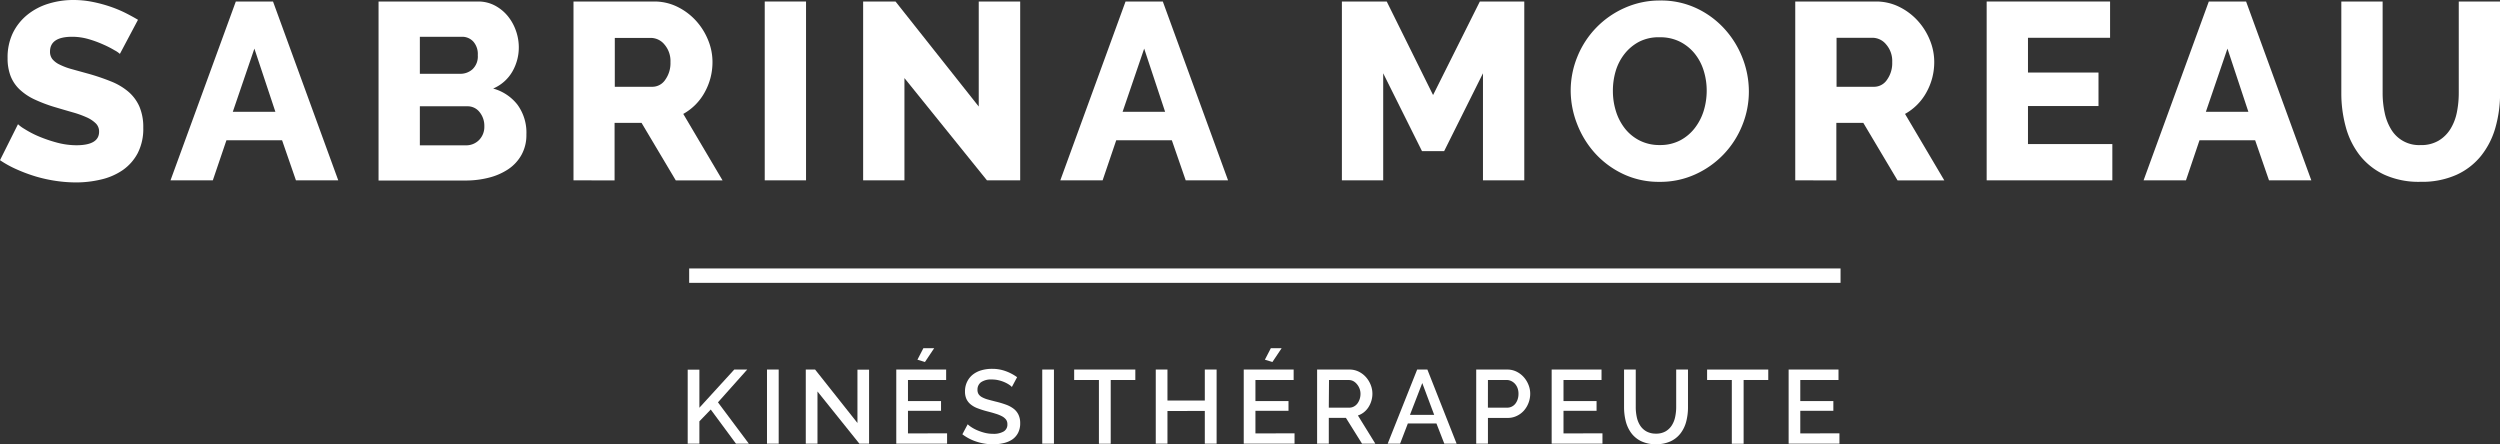 <svg id="Calque_1" data-name="Calque 1" xmlns="http://www.w3.org/2000/svg" viewBox="0 0 694.82 123.51"><rect x="0" y="0" width="694.82" height="123.51" fill="#333333" stroke="none"/><defs><style>.cls-1{fill:#fff;}.cls-2{fill:none;stroke:#fff;stroke-miterlimit:10;stroke-width:4px;}</style></defs><title>logo_SM_white</title><path class="cls-1" d="M32.78,15.37a7,7,0,0,0-1.47-1,27.67,27.67,0,0,0-3.15-1.61A30.49,30.49,0,0,0,24,11.24a16.48,16.48,0,0,0-4.48-.63q-6.16,0-6.16,4.13a3.28,3.28,0,0,0,.67,2.1,5.86,5.86,0,0,0,2,1.5,18,18,0,0,0,3.25,1.23q2,.56,4.55,1.26A59.82,59.82,0,0,1,30.26,23a17.31,17.31,0,0,1,4.87,2.87A11.65,11.65,0,0,1,38.2,30a14.47,14.47,0,0,1,1.08,5.88A14.74,14.74,0,0,1,37.71,43a13.29,13.29,0,0,1-4.17,4.69,17.59,17.59,0,0,1-6,2.59,29.67,29.67,0,0,1-6.93.81,38.66,38.66,0,0,1-5.6-.42,40.46,40.46,0,0,1-5.6-1.23A44.45,44.45,0,0,1,4.18,47.5,29.52,29.52,0,0,1-.54,44.91l5-10a9.74,9.74,0,0,0,1.82,1.33,27.08,27.08,0,0,0,3.81,2,38.83,38.83,0,0,0,5.07,1.75,21.28,21.28,0,0,0,5.67.77Q27,40.71,27,37a3.13,3.13,0,0,0-.91-2.31A8.56,8.56,0,0,0,23.54,33a27.26,27.26,0,0,0-3.81-1.37q-2.2-.63-4.79-1.4A41.45,41.45,0,0,1,9,28a15.68,15.68,0,0,1-4.17-2.83,10.28,10.28,0,0,1-2.45-3.71,13.64,13.64,0,0,1-.81-4.9A15.61,15.61,0,0,1,3,9.63,15,15,0,0,1,7,4.55a17.36,17.36,0,0,1,5.85-3.11,23.21,23.21,0,0,1,7-1.05A26.76,26.76,0,0,1,25,.88a38.7,38.7,0,0,1,4.83,1.26,34.7,34.7,0,0,1,4.3,1.75q2,1,3.68,2Z" transform="translate(0.54 -0.39)"/><path class="cls-1" d="M65,.81H75.34l18.13,49.7H81.71L77.86,39.38H62.39L58.61,50.51H46.85ZM76,31.47,70.16,13.9l-6,17.57Z" transform="translate(0.54 -0.39)"/><path class="cls-1" d="M145.76,37.77a11.31,11.31,0,0,1-1.33,5.6,11.57,11.57,0,0,1-3.64,4,17.18,17.18,0,0,1-5.39,2.38,25.64,25.64,0,0,1-6.51.81H104.67V.81h27.65A9.82,9.82,0,0,1,137,1.93a11.71,11.71,0,0,1,3.57,2.91,13.32,13.32,0,0,1,2.27,4.06,13.85,13.85,0,0,1,.81,4.66,13.41,13.41,0,0,1-1.79,6.72A11.27,11.27,0,0,1,136.52,25a12.87,12.87,0,0,1,6.75,4.48A13.14,13.14,0,0,1,145.76,37.77ZM116.15,10.61V20.9h11.27a5,5,0,0,0,3.36-1.26,4.88,4.88,0,0,0,1.47-3.92A5.2,5.2,0,0,0,131,11.94a4.19,4.19,0,0,0-3.11-1.33Zm17.92,24.85a6,6,0,0,0-1.33-3.92,4.18,4.18,0,0,0-3.36-1.61H116.15V40.78h12.74a5,5,0,0,0,3.71-1.47A5.21,5.21,0,0,0,134.07,35.46Z" transform="translate(0.54 -0.39)"/><path class="cls-1" d="M158.85,50.51V.81h22.4a14.41,14.41,0,0,1,6.47,1.47,17.22,17.22,0,0,1,5.15,3.85,18,18,0,0,1,3.39,5.39,16,16,0,0,1,1.22,6.09,17.46,17.46,0,0,1-.56,4.44,17.24,17.24,0,0,1-1.61,4,15.2,15.2,0,0,1-5.95,6l10.92,18.48h-13l-9.52-16h-7.49v16Zm11.48-26h10.5a4.31,4.31,0,0,0,3.5-1.92,7.91,7.91,0,0,0,1.47-4.94,7,7,0,0,0-1.68-4.9,4.92,4.92,0,0,0-3.64-1.82H170.33Z" transform="translate(0.54 -0.39)"/><path class="cls-1" d="M212,50.51V.81h11.48v49.7Z" transform="translate(0.54 -0.39)"/><path class="cls-1" d="M250.83,22.09V50.51H239.35V.81h9L271.48,30V.81H283v49.7h-9.24Z" transform="translate(0.54 -0.39)"/><path class="cls-1" d="M312.28.81h10.36l18.13,49.7H329l-3.85-11.13H309.69l-3.78,11.13H294.15Zm11,30.66L317.46,13.9l-6,17.57Z" transform="translate(0.54 -0.39)"/><path class="cls-1" d="M411.62,50.51V20.76L400.83,42.39h-6.16L383.89,20.76V50.51H372.41V.81h12.46l12.88,26,13-26H423.1v49.7Z" transform="translate(0.54 -0.39)"/><path class="cls-1" d="M460.68,50.93a23.1,23.1,0,0,1-10.08-2.17,24.83,24.83,0,0,1-7.77-5.71,26,26,0,0,1-5-8.08A25.48,25.48,0,0,1,436,25.59a24.81,24.81,0,0,1,1.86-9.45A25.06,25.06,0,0,1,451,2.59,23.78,23.78,0,0,1,460.89.53,23.14,23.14,0,0,1,471,2.7a24.61,24.61,0,0,1,7.77,5.74,25.88,25.88,0,0,1,5,8.12,25.57,25.57,0,0,1,1.75,9.24,24.81,24.81,0,0,1-1.85,9.45,25.16,25.16,0,0,1-13,13.58A23.42,23.42,0,0,1,460.68,50.93Zm-12.95-25.2a18.57,18.57,0,0,0,.84,5.56,14.86,14.86,0,0,0,2.48,4.79,12.22,12.22,0,0,0,4.1,3.36,12.07,12.07,0,0,0,5.6,1.26,11.85,11.85,0,0,0,5.74-1.33,12.45,12.45,0,0,0,4.06-3.47A15.16,15.16,0,0,0,473,31.08a19.15,19.15,0,0,0,.8-5.5,18.58,18.58,0,0,0-.84-5.56,14.15,14.15,0,0,0-2.52-4.76,12.53,12.53,0,0,0-4.1-3.29,12.14,12.14,0,0,0-5.56-1.22A11.9,11.9,0,0,0,455,12a12.74,12.74,0,0,0-4.06,3.4,14.35,14.35,0,0,0-2.45,4.79A19.09,19.09,0,0,0,447.73,25.73Z" transform="translate(0.54 -0.39)"/><path class="cls-1" d="M498.41,50.51V.81h22.4a14.41,14.41,0,0,1,6.47,1.47,17.21,17.21,0,0,1,5.15,3.85,18,18,0,0,1,3.39,5.39,16,16,0,0,1,1.22,6.09,17.46,17.46,0,0,1-.56,4.44,17.28,17.28,0,0,1-1.61,4,15.2,15.2,0,0,1-5.95,6l10.92,18.48h-13l-9.52-16h-7.49v16Zm11.48-26h10.5a4.31,4.31,0,0,0,3.5-1.92,7.9,7.9,0,0,0,1.47-4.94,7,7,0,0,0-1.68-4.9A4.93,4.93,0,0,0,520,10.89H509.89Z" transform="translate(0.54 -0.39)"/><path class="cls-1" d="M586.54,40.43V50.51H551.61V.81h34.3V10.89H563.09v9.66h19.6v9.31h-19.6V40.43Z" transform="translate(0.54 -0.39)"/><path class="cls-1" d="M613.35.81h10.36l18.13,49.7H630.08l-3.85-11.13H610.76L607,50.51H595.22Zm11,30.66L618.53,13.9l-6,17.57Z" transform="translate(0.54 -0.39)"/><path class="cls-1" d="M672.22,40.71a9.45,9.45,0,0,0,5-1.23,9.74,9.74,0,0,0,3.29-3.25,14,14,0,0,0,1.79-4.66,27.27,27.27,0,0,0,.52-5.35V.81h11.48V26.22A34.65,34.65,0,0,1,693,35.88a22.24,22.24,0,0,1-4,7.84A18.69,18.69,0,0,1,682.13,49a23.43,23.43,0,0,1-9.9,1.92,23.14,23.14,0,0,1-10.15-2,18.79,18.79,0,0,1-6.83-5.43,22.34,22.34,0,0,1-3.85-7.87,35.41,35.41,0,0,1-1.22-9.38V.81h11.48V26.22a25.79,25.79,0,0,0,.56,5.46A14.48,14.48,0,0,0,664,36.3a9,9,0,0,0,8.19,4.41Z" transform="translate(0.54 -0.39)"/><path class="cls-1" d="M190.59,123.69V103.13h3.25v10.58l9.69-10.61h3.6L199,112.21l8.58,11.48H204l-7-9.48-3.16,3.28v6.21Z" transform="translate(0.54 -0.39)"/><path class="cls-1" d="M212.63,123.69V103.1h3.25v20.59Z" transform="translate(0.54 -0.39)"/><path class="cls-1" d="M226.66,109.19v14.5h-3.25V103.1H226l11.77,14.85V103.13H241v20.56h-2.7Z" transform="translate(0.54 -0.39)"/><path class="cls-1" d="M262.68,120.82v2.87H248.56V103.1h13.86V106H251.81v5.86H261v2.7h-9.19v6.29ZM256.53,101l-2.09-.64,1.65-3.19h3Z" transform="translate(0.54 -0.39)"/><path class="cls-1" d="M280.69,107.94a4.54,4.54,0,0,0-.84-.68,8.55,8.55,0,0,0-1.29-.68,9.46,9.46,0,0,0-1.62-.52,8.11,8.11,0,0,0-1.81-.2,4.94,4.94,0,0,0-3,.75,2.5,2.5,0,0,0-1,2.09,2.26,2.26,0,0,0,.3,1.23,2.62,2.62,0,0,0,.94.84,7.4,7.4,0,0,0,1.59.64q1,.28,2.23.59a25.33,25.33,0,0,1,2.83.84,8.06,8.06,0,0,1,2.13,1.13,4.6,4.6,0,0,1,1.35,1.64A5.32,5.32,0,0,1,283,118a5.72,5.72,0,0,1-.59,2.7,5.07,5.07,0,0,1-1.62,1.84,7.17,7.17,0,0,1-2.39,1,12.33,12.33,0,0,1-2.93.33,14.61,14.61,0,0,1-4.54-.71,13,13,0,0,1-4-2.07l1.48-2.78a6.93,6.93,0,0,0,1.09.84,10.18,10.18,0,0,0,1.65.86,14.5,14.5,0,0,0,2,.67,9.41,9.41,0,0,0,2.29.28,5.5,5.5,0,0,0,3-.67,2.19,2.19,0,0,0,1-2,2.12,2.12,0,0,0-.39-1.3,3.37,3.37,0,0,0-1.12-.91,9.69,9.69,0,0,0-1.77-.71q-1-.32-2.38-.67a24.45,24.45,0,0,1-2.68-.86,6.7,6.7,0,0,1-1.9-1.09,4.26,4.26,0,0,1-1.15-1.49,5,5,0,0,1-.39-2.07,6,6,0,0,1,.58-2.68,5.73,5.73,0,0,1,1.58-2,6.92,6.92,0,0,1,2.36-1.2,10.33,10.33,0,0,1,3-.41,10.83,10.83,0,0,1,3.86.67,12.75,12.75,0,0,1,3.1,1.65Z" transform="translate(0.54 -0.39)"/><path class="cls-1" d="M289.13,123.69V103.1h3.25v20.59Z" transform="translate(0.54 -0.39)"/><path class="cls-1" d="M315,106h-6.84v17.72h-3.28V106H298V103.1h17Z" transform="translate(0.54 -0.39)"/><path class="cls-1" d="M337.59,103.1v20.59h-3.28v-9.08H323.93v9.08h-3.25V103.1h3.25v8.61h10.38V103.1Z" transform="translate(0.54 -0.39)"/><path class="cls-1" d="M359.25,120.82v2.87H345.13V103.1H359V106H348.38v5.86h9.19v2.7h-9.19v6.29ZM353.1,101l-2.09-.64,1.65-3.19h3Z" transform="translate(0.54 -0.39)"/><path class="cls-1" d="M365.52,123.69V103.1h9a5.72,5.72,0,0,1,2.57.58,6.57,6.57,0,0,1,2,1.52,7.19,7.19,0,0,1,1.32,2.15,6.57,6.57,0,0,1,.48,2.45,6.86,6.86,0,0,1-.29,2,7,7,0,0,1-.81,1.77,5.71,5.71,0,0,1-1.28,1.41,5.25,5.25,0,0,1-1.65.88l4.84,7.83H378l-4.47-7.16h-4.76v7.16Zm3.25-10h5.68a2.63,2.63,0,0,0,1.26-.3,3,3,0,0,0,1-.84,4.22,4.22,0,0,0,.64-1.23,4.66,4.66,0,0,0,.23-1.48,4,4,0,0,0-.28-1.48,4.25,4.25,0,0,0-.73-1.22,3.44,3.44,0,0,0-1-.83,2.67,2.67,0,0,0-1.23-.3h-5.51Z" transform="translate(0.54 -0.39)"/><path class="cls-1" d="M393.33,103.1h2.84l8.12,20.59h-3.42l-2.18-5.6h-7.95l-2.15,5.6h-3.45Zm4.73,12.59-3.31-8.84-3.42,8.84Z" transform="translate(0.54 -0.39)"/><path class="cls-1" d="M409.74,123.69V103.1h8.64a5.72,5.72,0,0,1,2.57.58,6.58,6.58,0,0,1,2,1.52,7.17,7.17,0,0,1,1.32,2.15,6.55,6.55,0,0,1,.48,2.45,7.11,7.11,0,0,1-.45,2.51,7,7,0,0,1-1.26,2.15,6.13,6.13,0,0,1-2,1.51,5.65,5.65,0,0,1-2.54.57H413v7.16Zm3.25-10h5.37a2.71,2.71,0,0,0,1.26-.29,2.88,2.88,0,0,0,1-.81,4,4,0,0,0,.64-1.22,4.85,4.85,0,0,0,.23-1.54,4.44,4.44,0,0,0-.26-1.57,3.69,3.69,0,0,0-.72-1.2,3.32,3.32,0,0,0-1.06-.78,2.9,2.9,0,0,0-1.23-.28H413Z" transform="translate(0.54 -0.39)"/><path class="cls-1" d="M444.83,120.82v2.87H430.71V103.1h13.86V106H434v5.86h9.19v2.7H434v6.29Z" transform="translate(0.54 -0.39)"/><path class="cls-1" d="M459.68,120.91a5.2,5.2,0,0,0,2.7-.64,5.08,5.08,0,0,0,1.73-1.67,7.06,7.06,0,0,0,.93-2.35,13.23,13.23,0,0,0,.28-2.71V103.1h3.28v10.44a15.62,15.62,0,0,1-.49,4,9.21,9.21,0,0,1-1.57,3.28,7.47,7.47,0,0,1-2.77,2.22,9.35,9.35,0,0,1-4.07.81,9.17,9.17,0,0,1-4.16-.86,7.5,7.5,0,0,1-2.74-2.29,9.43,9.43,0,0,1-1.51-3.29,15.88,15.88,0,0,1-.46-3.86V103.1h3.25v10.44a13.31,13.31,0,0,0,.28,2.74,7,7,0,0,0,.93,2.35,4.92,4.92,0,0,0,1.74,1.65A5.31,5.31,0,0,0,459.68,120.91Z" transform="translate(0.54 -0.39)"/><path class="cls-1" d="M490.91,106h-6.85v17.72h-3.28V106h-6.87V103.1h17Z" transform="translate(0.54 -0.39)"/><path class="cls-1" d="M510.69,120.82v2.87H496.57V103.1h13.86V106H499.81v5.86H509v2.7h-9.19v6.29Z" transform="translate(0.54 -0.39)"/><line id="_Tracé_" data-name="&lt;Tracé&gt;" class="cls-2" x1="191.54" y1="76.61" x2="511.54" y2="76.61"/></svg>